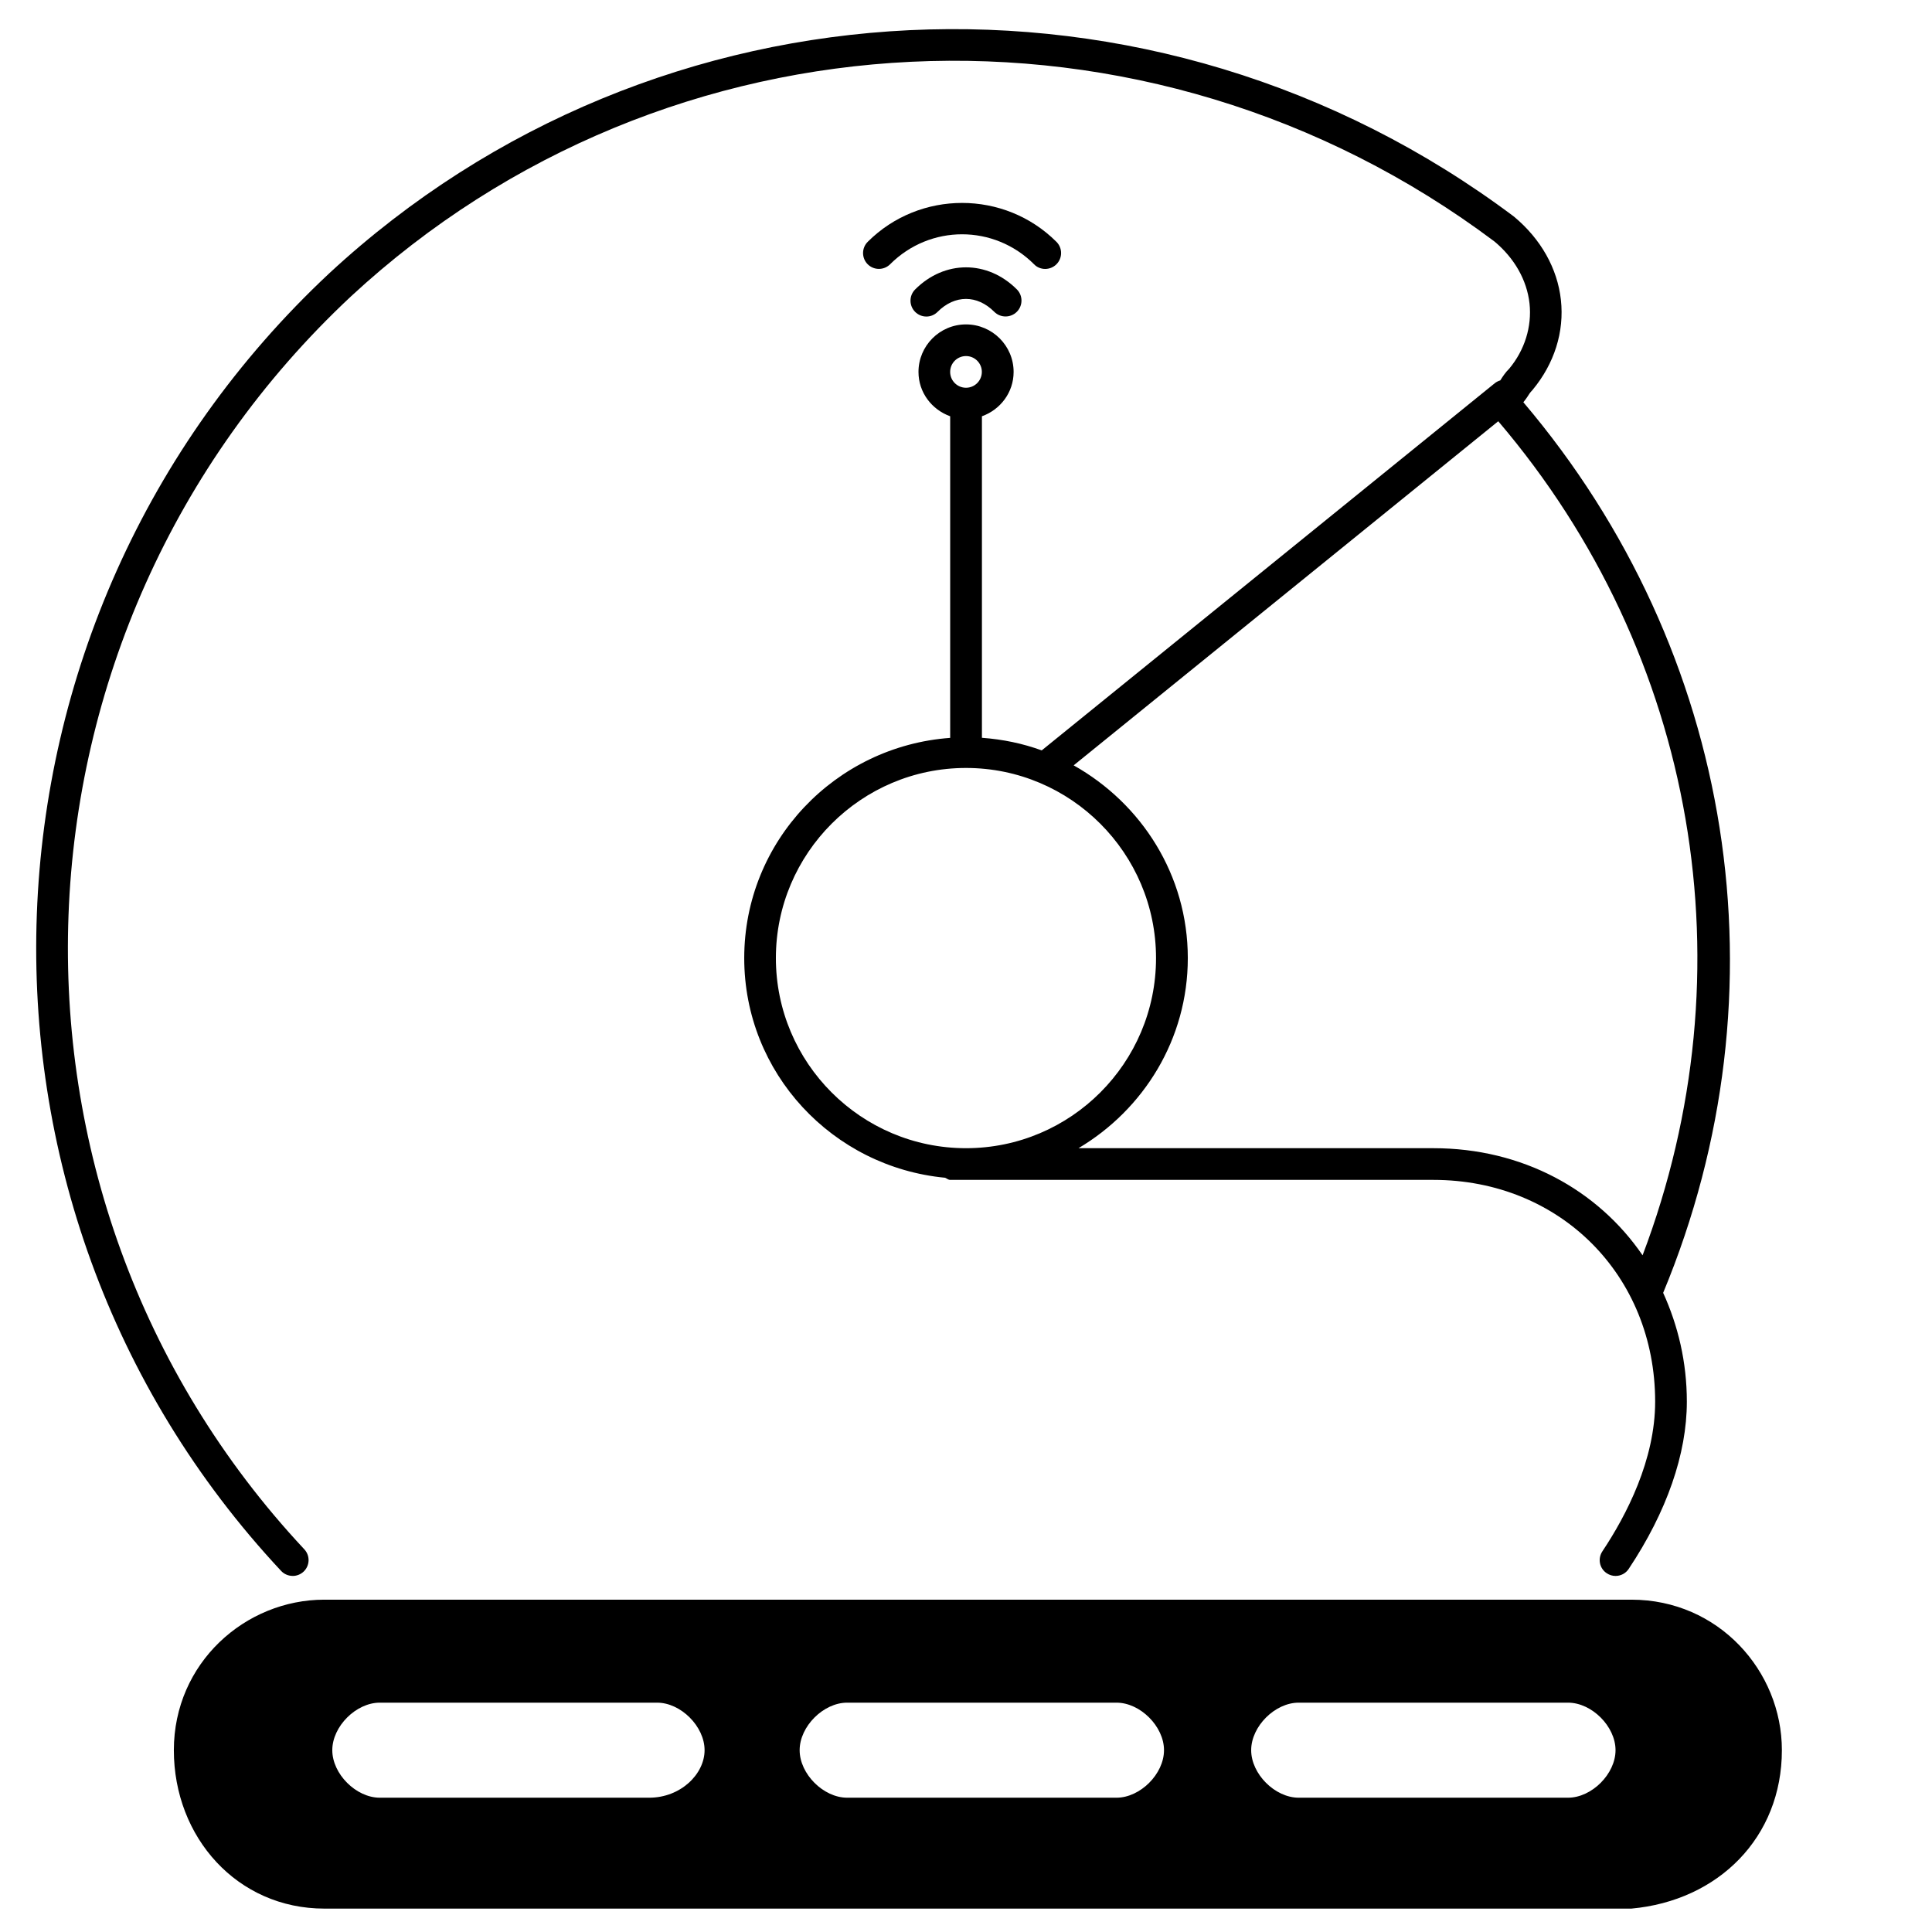 <?xml version="1.0" encoding="UTF-8"?>
<!-- Uploaded to: SVG Repo, www.svgrepo.com, Generator: SVG Repo Mixer Tools -->
<svg fill="#000000" width="800px" height="800px" version="1.1" viewBox="144 144 512 512" xmlns="http://www.w3.org/2000/svg">
 <g>
  <path d="m221.57 561.64c1.027 0 2.059-0.379 2.875-1.133 1.699-1.594 1.785-4.242 0.188-5.941-88.145-94.297-82.582-243.23 12.387-332.03 83.59-77.418 211.1-83.508 303.04-14.527 5.289 4.41 8.586 10.223 9.277 16.395 0.672 6.172-1.301 12.406-5.375 17.297-1.008 0.988-1.637 1.953-2.371 3.106-0.523 0.148-1.051 0.418-1.492 0.777l-120.03 97.277c-5.016-1.828-10.328-2.938-15.848-3.336v-85.207c4.871-1.742 8.398-6.297 8.398-11.754 0-6.949-5.668-12.594-12.617-12.594s-12.594 5.668-12.594 12.594c0 5.457 3.527 9.992 8.398 11.754v85.227c-30.418 2.203-54.578 27.395-54.578 58.359 0 30.523 23.449 55.379 53.234 58.211 0.461 0.188 0.82 0.566 1.363 0.566h128.03c33.523 0 58.777 25.254 58.777 58.777 0 15.406-7.598 30.082-13.98 39.652-1.301 1.953-0.777 4.555 1.156 5.816 0.715 0.484 1.531 0.715 2.332 0.715 1.344 0 2.688-0.652 3.484-1.867 10.078-15.137 15.406-30.461 15.406-44.312 0-10.496-2.332-20.172-6.277-28.844 33.23-80 18.996-169.97-37.051-236.02 0.418-0.523 0.84-1.051 1.09-1.469 0.355-0.566 0.652-1.07 1.344-1.785 5.773-6.949 8.461-15.406 7.516-23.891-0.922-8.312-5.289-16.102-12.426-22.043-95.305-71.539-227.37-65.219-313.94 14.992-98.367 91.945-104.1 246.21-12.785 343.91 0.82 0.879 1.953 1.32 3.066 1.32zm178.43-323.28c2.309 0 4.199 1.867 4.199 4.199-0.004 2.328-1.891 4.199-4.199 4.199s-4.199-1.867-4.199-4.199c0-2.332 1.887-4.199 4.199-4.199zm-50.383 159.54c0-27.773 22.609-50.383 50.383-50.383s50.359 22.609 50.359 50.383c0 27.793-22.586 50.383-50.359 50.383s-50.383-22.59-50.383-50.383zm229.68 78.762c-11.883-17.359-31.848-28.379-55.441-28.379h-94.043c17.254-10.242 28.969-28.887 28.969-50.383 0-22-12.301-40.996-30.25-51.074l112.52-91.191c52.691 61.824 66.883 145.52 38.25 221.03z"/>
  <path d="m386.52 220.71c-1.637 1.637-1.637 4.305 0 5.941 1.637 1.637 4.305 1.66 5.941 0 4.578-4.578 10.496-4.578 15.051 0 0.816 0.816 1.91 1.215 2.981 1.215 1.07 0 2.164-0.418 2.981-1.238 1.637-1.637 1.637-4.305 0-5.941-7.789-7.789-19.168-7.789-26.953 0.023z"/>
  <path d="m420.99 215.27c1.07 0 2.164-0.418 2.981-1.238 1.637-1.637 1.637-4.305 0-5.941-13.77-13.75-36.254-13.75-50.023 0-1.637 1.637-1.637 4.305 0 5.941s4.305 1.637 5.941 0c10.602-10.602 27.562-10.578 38.145 0 0.793 0.84 1.887 1.238 2.957 1.238z"/>
  <path d="m576.33 567.93h-346.37c-20.992 0-39.887 16.793-39.887 39.887 0 23.09 16.793 41.984 39.887 41.984h346.37c23.09-2.098 39.887-18.895 39.887-41.984 0-20.992-16.793-39.887-39.883-39.887zm-260.3 52.48h-71.375c-6.297 0-12.594-6.297-12.594-12.594 0-6.297 6.297-12.594 12.594-12.594h73.473c6.297 0 12.594 6.297 12.594 12.594 0.004 6.297-6.297 12.594-14.691 12.594zm123.85 0h-71.371c-6.297 0-12.594-6.297-12.594-12.594 0-6.297 6.297-12.594 12.594-12.594h71.371c6.297 0 12.594 6.297 12.594 12.594 0.004 6.297-6.297 12.594-12.594 12.594zm119.66 0h-71.371c-6.297 0-12.594-6.297-12.594-12.594 0-6.297 6.297-12.594 12.594-12.594h71.371c6.297 0 12.594 6.297 12.594 12.594 0 6.297-6.297 12.594-12.594 12.594z"/>
 </g>
</svg>
